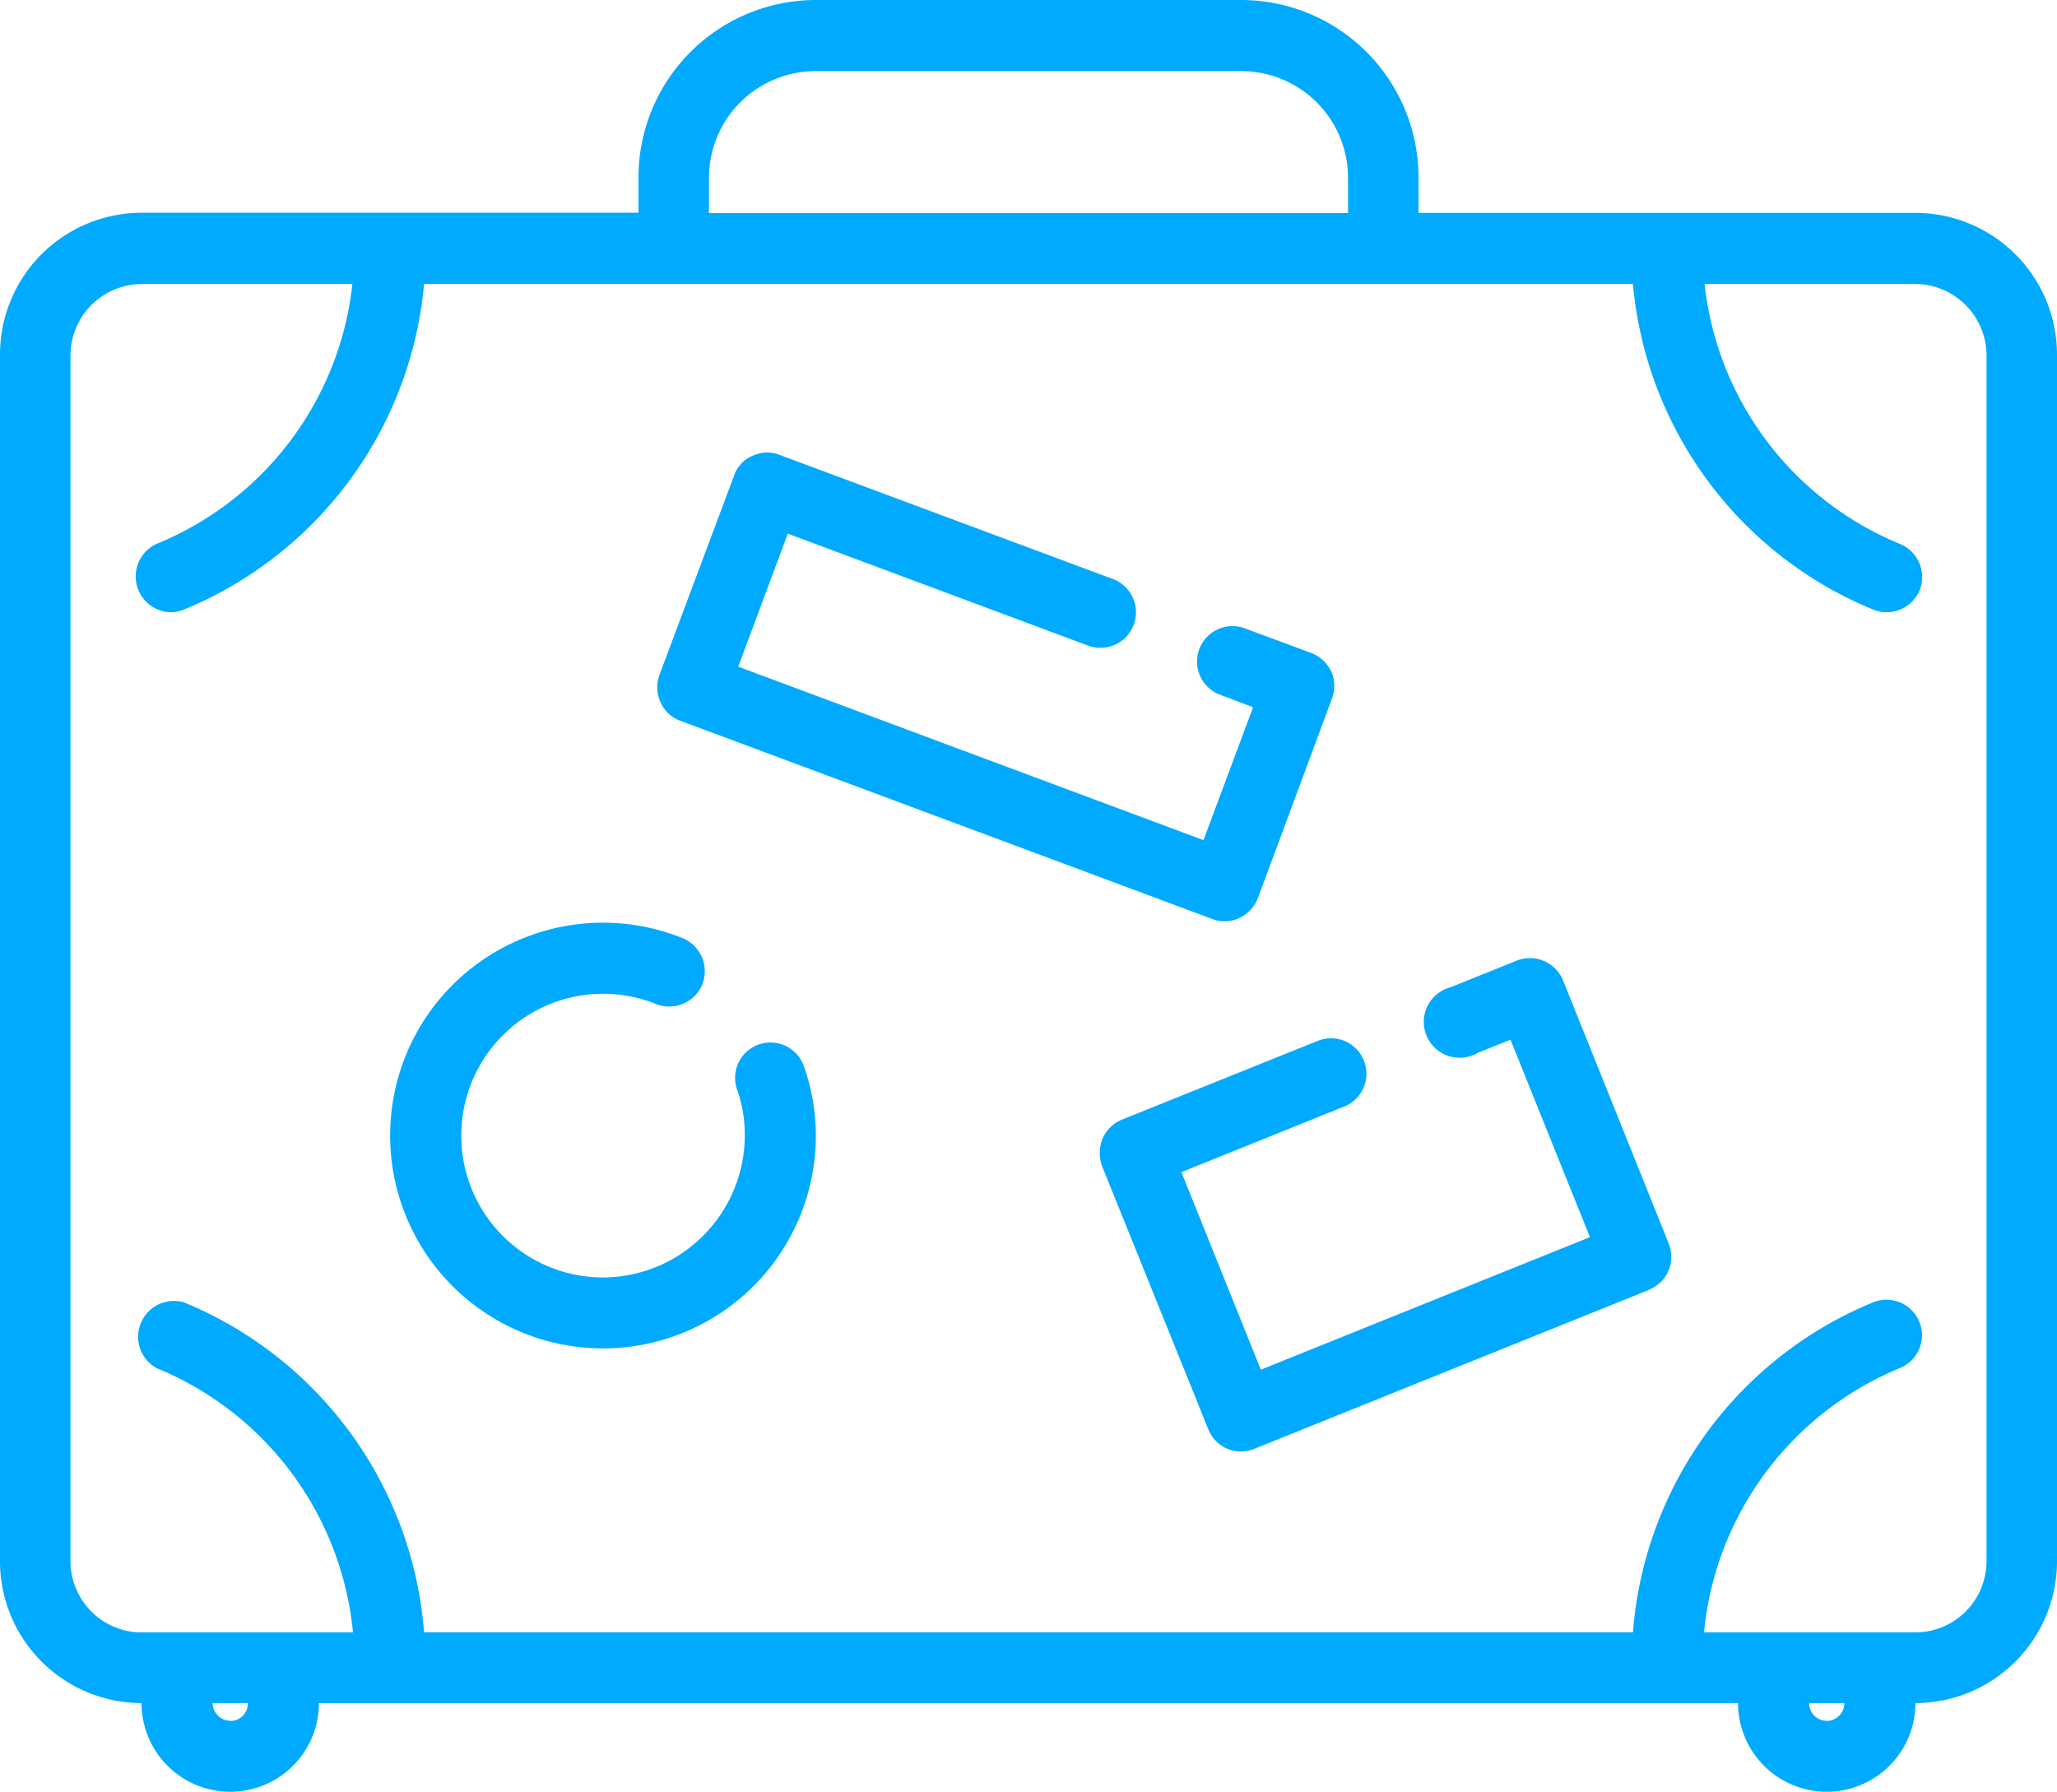 <svg xmlns="http://www.w3.org/2000/svg" width="34.44" height="30" viewBox="0 0 34.44 30">
<defs>
    <style>
      .cls-1 {
        fill: #0af;
        fill-rule: evenodd;
      }
    </style>
  </defs>
  <path id="Shape_1_copy_19" data-name="Shape 1 copy 19" class="cls-1" d="M2789.85,428.515a1.485,1.485,0,1,1-2.97,0h-23.76a1.485,1.485,0,1,1-2.97,0,2.374,2.374,0,0,1-2.37-2.376v-20.2a2.374,2.374,0,0,1,2.37-2.377h8.32V402.97a2.972,2.972,0,0,1,2.97-2.97h7.12a2.972,2.972,0,0,1,2.97,2.97v0.594h8.32a2.374,2.374,0,0,1,2.37,2.377v20.2A2.374,2.374,0,0,1,2789.85,428.515Zm-1.49.3a0.3,0.3,0,0,0,.3-0.3h-0.59A0.294,0.294,0,0,0,2788.36,428.812Zm-26.72,0a0.294,0.294,0,0,0,.29-0.3h-0.59A0.3,0.3,0,0,0,2761.64,428.812Zm18.71-25.842a1.787,1.787,0,0,0-1.79-1.782h-7.12a1.787,1.787,0,0,0-1.79,1.782v0.594h10.7V402.97Zm10.69,2.971a1.2,1.2,0,0,0-1.19-1.189h-3.53a5.326,5.326,0,0,0,3.27,4.352,0.6,0.6,0,0,1,.33.776,0.6,0.6,0,0,1-.55.368,0.627,0.627,0,0,1-.23-0.045,6.526,6.526,0,0,1-4.02-5.451h-20.24a6.526,6.526,0,0,1-4.02,5.451,0.627,0.627,0,0,1-.23.045,0.6,0.6,0,0,1-.23-1.144,5.318,5.318,0,0,0,3.28-4.352h-3.53a1.2,1.2,0,0,0-1.19,1.189v20.2a1.194,1.194,0,0,0,1.19,1.188h3.54a5.335,5.335,0,0,0-3.29-4.426,0.6,0.6,0,0,1,.46-1.1,6.515,6.515,0,0,1,4.02,5.525h20.24a6.515,6.515,0,0,1,4.02-5.525,0.594,0.594,0,1,1,.45,1.1,5.342,5.342,0,0,0-3.28,4.426h3.54a1.194,1.194,0,0,0,1.19-1.188v-20.2Zm-5.65,15.652-6.61,2.663a0.594,0.594,0,0,1-.22.043,0.585,0.585,0,0,1-.55-0.372l-1.78-4.409a0.648,0.648,0,0,1,.01-0.455,0.6,0.6,0,0,1,.32-0.318l3.31-1.331a0.593,0.593,0,0,1,.44,1.1l-2.75,1.109,1.33,3.307,5.51-2.219-1.33-3.306-0.55.221a0.6,0.6,0,1,1-.45-1.1l1.1-.443a0.6,0.6,0,0,1,.78.329l1.77,4.408A0.592,0.592,0,0,1,2785.39,421.593Zm-6.55-6.557a0.628,0.628,0,0,1-.31.333,0.606,0.606,0,0,1-.25.053,0.527,0.527,0,0,1-.2-0.037l-8.91-3.32a0.567,0.567,0,0,1-.33-0.31,0.6,0.6,0,0,1-.02-0.454l1.25-3.34a0.556,0.556,0,0,1,.31-0.333,0.58,0.58,0,0,1,.45-0.016l5.57,2.075a0.595,0.595,0,1,1-.42,1.113l-5.01-1.868-0.83,2.227,7.79,2.905,0.83-2.226-0.55-.208a0.593,0.593,0,0,1,.41-1.113l1.12,0.415a0.627,0.627,0,0,1,.33.31,0.6,0.6,0,0,1,.01.454Zm-9.3,1.442a0.6,0.6,0,0,1-.78.328,2.375,2.375,0,1,0-.89,4.58,2.382,2.382,0,0,0,2.38-2.376,2.254,2.254,0,0,0-.13-0.773,0.592,0.592,0,0,1,1.12-.386,3.513,3.513,0,0,1,.2,1.159,3.564,3.564,0,1,1-2.23-3.305A0.6,0.6,0,0,1,2769.54,416.478Z" transform="translate(-2757.78 -400)"/>
</svg>
